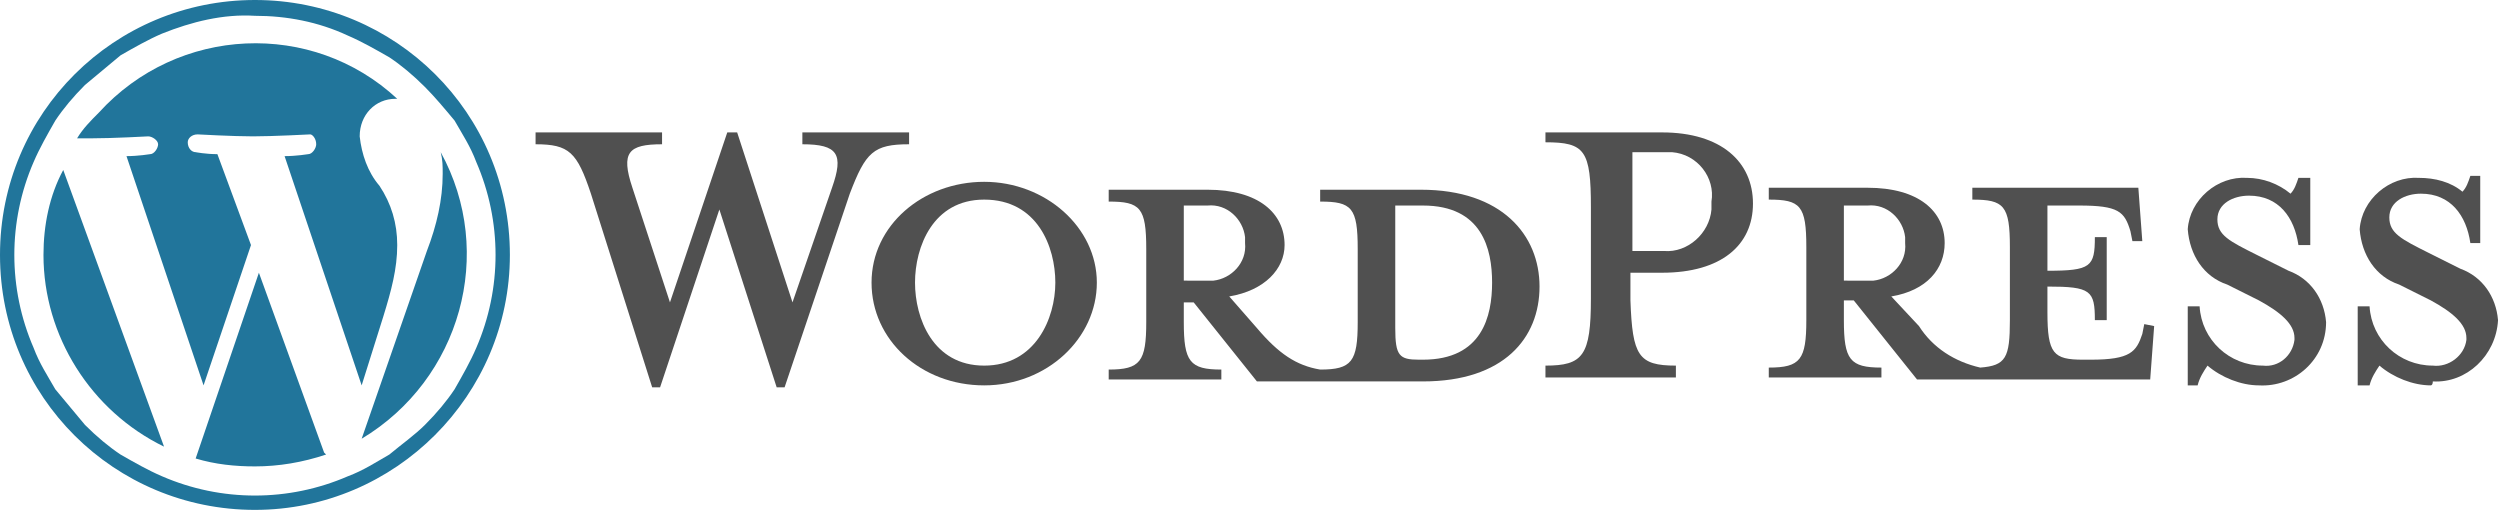 <svg xmlns="http://www.w3.org/2000/svg" xmlns:xlink="http://www.w3.org/1999/xlink" id="Layer_1" x="0px" y="0px" viewBox="0 0 126.5 25.8" style="enable-background:new 0 0 126.5 25.8;" xml:space="preserve">  <style type="text/css">	.st0{fill:#505050;}	.st1{fill:#21759B;}</style>  <g id="Layer_2_00000162350356803914266010000012731149591037196449_">	<g id="Layer_1-2">		<g id="Logotype">			<g id="Wordmark">				<path class="st0" d="M71.9,9.6h-5.1v0.6c1.6,0,1.9,0.3,1.9,2.4v3.7c0,2-0.3,2.4-1.9,2.4c-1.2-0.2-2.1-0.8-3.2-2.1L62.2,15     c1.8-0.3,2.8-1.4,2.8-2.6c0-1.6-1.3-2.8-3.9-2.8h-5v0.6c1.6,0,1.9,0.3,1.9,2.4v3.7c0,2-0.3,2.4-1.9,2.4v0.5h5.7v-0.5     c-1.6,0-1.9-0.4-1.9-2.4v-1h0.5l3.2,4H72c4.1,0,5.9-2.2,5.9-4.8S76,9.6,71.9,9.6z M59.9,14.2v-3.8h1.2c1-0.1,1.8,0.7,1.9,1.6     c0,0.1,0,0.2,0,0.3c0.1,1-0.7,1.8-1.6,1.9c-0.1,0-0.2,0-0.2,0H59.9z M72,18.2h-0.2c-1,0-1.2-0.2-1.2-1.6v-6.2H72     c3,0,3.5,2.2,3.5,3.9S75,18.2,72,18.2L72,18.2z"></path>				<path class="st0" d="M40.1,15.3l2-5.8c0.6-1.7,0.3-2.2-1.5-2.2V6.7H46v0.6c-1.8,0-2.2,0.4-3,2.5l-3.3,9.8h-0.4l-2.9-9l-3,9H33     l-3.1-9.8c-0.7-2.1-1.1-2.5-2.8-2.5V6.7h6.4v0.6c-1.7,0-2.1,0.4-1.5,2.2l1.9,5.8l2.9-8.6h0.5L40.1,15.3z"></path>				<path class="st0" d="M49.8,19.5c-3.2,0-5.7-2.3-5.7-5.2s2.6-5.1,5.7-5.1s5.7,2.3,5.7,5.1S53,19.5,49.8,19.5z M49.8,10.1     c-2.6,0-3.5,2.4-3.5,4.2s0.9,4.2,3.5,4.2s3.6-2.4,3.6-4.2S52.5,10.1,49.8,10.1z"></path>				<path class="st0" d="M84.8,18.5v0.6h-6.6v-0.6c1.9,0,2.3-0.5,2.3-3.4v-4.6c0-2.9-0.3-3.3-2.3-3.3V6.7h5.9c3,0,4.6,1.5,4.6,3.6     s-1.6,3.5-4.6,3.5h-1.6v1.4C82.6,18,82.9,18.5,84.8,18.5z M84.2,7.7h-1.6v5h1.6c1.2,0.1,2.3-0.9,2.4-2.1c0-0.1,0-0.2,0-0.4     c0.2-1.2-0.7-2.4-2-2.5C84.5,7.7,84.3,7.7,84.2,7.7z"></path>				<path class="st0" d="M108.5,16.4l-0.1,0.5c-0.3,0.9-0.6,1.3-2.6,1.3h-0.4c-1.5,0-1.8-0.3-1.8-2.4v-1.3c2.2,0,2.4,0.2,2.4,1.7     h0.6V12H106c0,1.5-0.2,1.7-2.4,1.7v-3.3h1.6c2,0,2.3,0.3,2.6,1.3l0.1,0.5h0.5l-0.2-2.7h-8.4v0.6c1.6,0,1.9,0.3,1.9,2.4v3.7     c0,1.9-0.2,2.3-1.5,2.4c-1.3-0.3-2.4-1-3.1-2.1L95.7,15c1.8-0.3,2.7-1.4,2.7-2.7c0-1.6-1.3-2.8-3.9-2.8h-5v0.6     c1.6,0,1.9,0.3,1.9,2.4v3.7c0,2-0.3,2.4-1.9,2.4v0.5h5.7v-0.5c-1.6,0-1.9-0.4-1.9-2.4v-1h0.5l3.2,4h11.8l0.2-2.7L108.5,16.4z      M93.3,14.2v-3.8h1.2c1-0.1,1.8,0.7,1.9,1.6c0,0.1,0,0.2,0,0.3c0.1,1-0.7,1.8-1.6,1.9c-0.1,0-0.2,0-0.2,0H93.3z"></path>				<path class="st0" d="M114.3,19.5c-0.9,0-1.9-0.4-2.6-1c-0.2,0.3-0.4,0.6-0.5,1h-0.5v-4h0.6c0.1,1.7,1.5,3,3.2,3     c0.8,0.1,1.5-0.5,1.6-1.3v-0.1c0-0.7-0.7-1.3-1.8-1.9l-1.6-0.8c-1.2-0.4-1.9-1.5-2-2.8c0.1-1.5,1.5-2.7,3-2.6l0,0     c0.8,0,1.6,0.3,2.2,0.8c0.2-0.2,0.3-0.5,0.4-0.8h0.6v3.4h-0.6c-0.2-1.4-1-2.5-2.5-2.5c-0.8,0-1.6,0.4-1.6,1.2s0.6,1.1,2,1.8     l1.6,0.8c1.1,0.4,1.8,1.4,1.9,2.6C117.7,18.2,116.1,19.6,114.3,19.5L114.3,19.5z"></path>				<path class="st0" d="M123,19.5c-0.9,0-1.9-0.4-2.6-1c-0.2,0.3-0.4,0.6-0.5,1h-0.6v-4h0.6c0.1,1.7,1.5,3,3.2,3     c0.8,0.1,1.6-0.5,1.7-1.3v-0.1c0-0.7-0.7-1.3-1.8-1.9l-1.6-0.8c-1.2-0.4-1.9-1.5-2-2.8c0.1-1.5,1.5-2.7,3-2.6l0,0     c0.8,0,1.6,0.2,2.2,0.7c0.2-0.2,0.3-0.5,0.4-0.8h0.5v3.4H125c-0.2-1.4-1-2.5-2.5-2.5c-0.8,0-1.6,0.4-1.6,1.2s0.6,1.1,2,1.8     l1.6,0.8c1.1,0.4,1.8,1.4,1.9,2.6c-0.1,1.8-1.6,3.2-3.3,3.1C123.1,19.5,123,19.5,123,19.5z"></path>			</g>			<g id="W_Mark">				<g>					<path class="st1" d="M12.9,0.8c1.6,0,3.2,0.3,4.7,1c0.7,0.3,1.4,0.7,2.1,1.1c0.6,0.4,1.2,0.9,1.8,1.5c0.5,0.5,1,1.1,1.5,1.7      c0.4,0.7,0.8,1.3,1.1,2.1c1.3,3,1.3,6.4,0,9.4c-0.3,0.7-0.7,1.4-1.1,2.1c-0.4,0.6-0.9,1.2-1.5,1.8c-0.5,0.5-1.2,1-1.8,1.5      c-0.7,0.4-1.3,0.8-2.1,1.1c-3,1.3-6.4,1.3-9.4,0c-0.7-0.3-1.4-0.7-2.1-1.1c-0.6-0.4-1.2-0.9-1.8-1.5c-0.5-0.6-1-1.2-1.5-1.8      C2.4,19,2,18.4,1.7,17.6c-1.3-3-1.3-6.4,0-9.4C2,7.5,2.4,6.8,2.8,6.1c0.4-0.6,0.9-1.2,1.5-1.8c0.6-0.5,1.2-1,1.8-1.5      C6.8,2.4,7.5,2,8.2,1.7C9.7,1.1,11.3,0.7,12.9,0.8 M12.9,0C5.8,0,0,5.7,0,12.9s5.8,12.9,12.9,12.9S25.8,20,25.8,12.9l0,0      C25.8,5.7,20,0,12.9,0L12.9,0z"></path>					<path class="st1" d="M2.2,12.9c0,4.1,2.4,7.9,6.1,9.7l-5.1-14C2.5,9.9,2.2,11.4,2.2,12.9z M20.1,12.4c0-1.1-0.3-2.1-0.9-3      c-0.6-0.7-0.9-1.6-1-2.5C18.2,5.8,19,5,20,5h0.1C15.8,1,9,1.3,5,5.7C4.6,6.1,4.2,6.5,3.9,7h0.7c1.1,0,2.9-0.1,2.9-0.1      C7.7,6.9,8,7.1,8,7.3c0,0.2-0.2,0.5-0.4,0.5c0,0-0.6,0.1-1.2,0.1l3.9,11.6l2.4-7.1L11,7.8c-0.6,0-1.1-0.1-1.1-0.1      c-0.2,0-0.4-0.2-0.4-0.5C9.5,7,9.7,6.8,10,6.8c0,0,1.8,0.1,2.8,0.1s2.9-0.1,2.9-0.1C15.8,6.8,16,7,16,7.3      c0,0.2-0.2,0.5-0.4,0.5c0,0-0.6,0.1-1.2,0.1l3.9,11.6l1.1-3.5C19.8,14.7,20.1,13.6,20.1,12.4z M13.1,13.8l-3.2,9.4      c1,0.3,2,0.4,3,0.4c1.2,0,2.4-0.2,3.6-0.6l-0.1-0.1L13.1,13.8z M22.3,7.7c0.1,0.4,0.1,0.7,0.1,1.1c0,1.3-0.3,2.6-0.8,3.9      l-3.3,9.5C23.3,19.2,25.1,12.8,22.3,7.7L22.3,7.7z"></path>				</g>			</g>		</g>	</g></g></svg>
